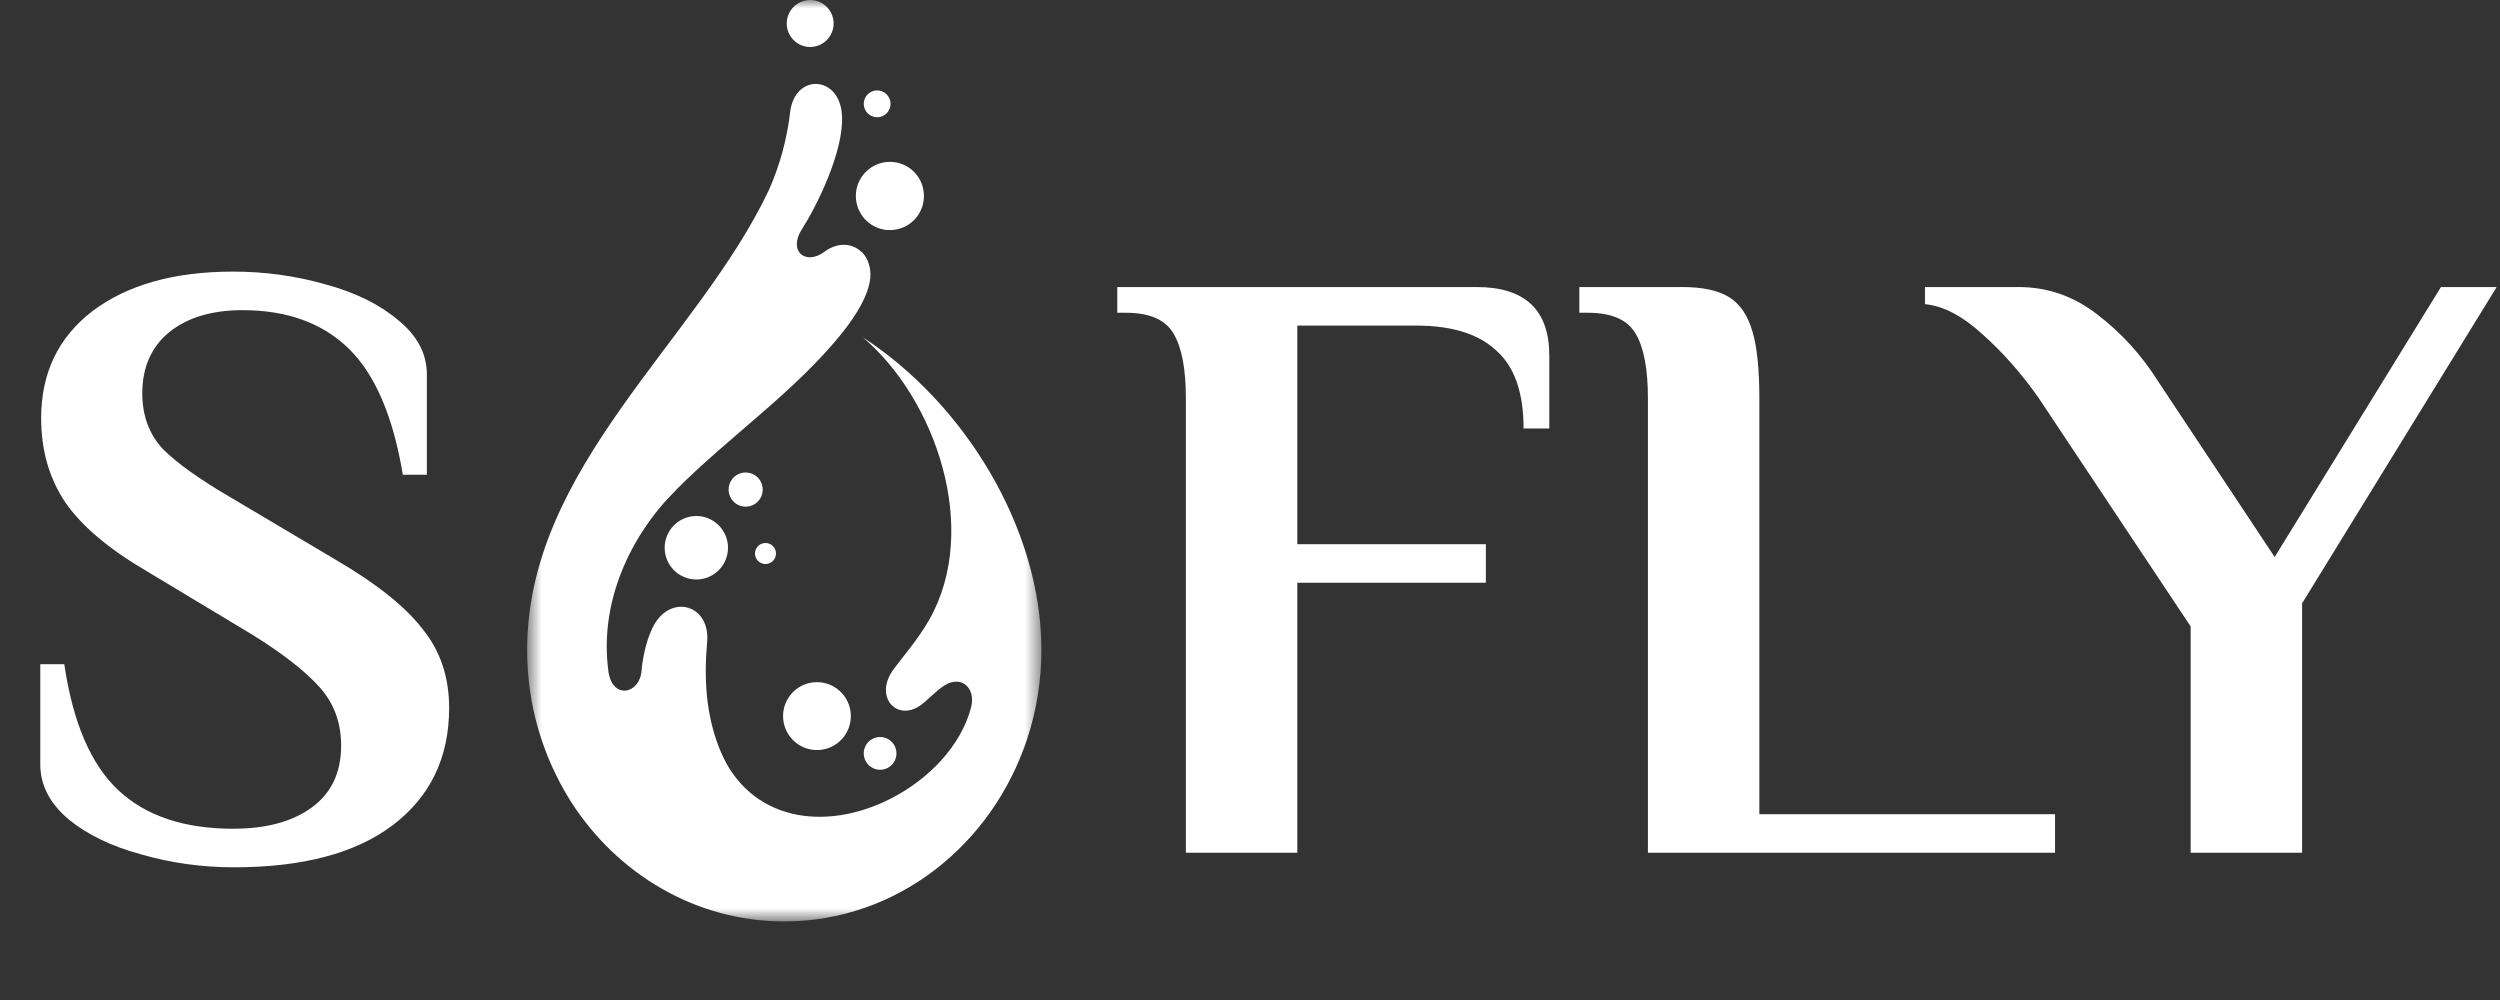 <svg width="150" height="60" viewBox="0 0 150 60" fill="none" xmlns="http://www.w3.org/2000/svg">
<rect x="0" y="0" width="150" height="60" fill="#333333" stroke="none"/>
<path d="M14.04 52.038C12.12 52.038 10.268 51.781 8.486 51.267C6.703 50.787 5.246 50.084 4.114 49.159C2.983 48.198 2.417 47.101 2.417 45.867V39.85H3.857C4.371 43.347 5.451 45.867 7.097 47.41C8.743 48.953 11.04 49.724 13.988 49.724C15.977 49.724 17.554 49.296 18.72 48.438C19.886 47.581 20.468 46.347 20.468 44.736C20.468 43.364 20.04 42.199 19.183 41.239C18.326 40.279 16.988 39.233 15.171 38.101L8.846 34.296C6.549 32.959 4.903 31.57 3.909 30.13C2.949 28.69 2.469 27.01 2.469 25.09C2.469 22.382 3.497 20.239 5.554 18.662C7.646 17.085 10.457 16.296 13.988 16.296C15.908 16.296 17.76 16.553 19.543 17.067C21.325 17.547 22.782 18.267 23.914 19.227C25.046 20.153 25.611 21.233 25.611 22.467V28.485H24.171C23.588 24.987 22.508 22.467 20.931 20.924C19.354 19.382 17.228 18.61 14.554 18.61C12.703 18.61 11.229 19.056 10.131 19.948C9.068 20.839 8.537 22.056 8.537 23.599C8.537 24.936 8.948 26.05 9.771 26.942C10.629 27.799 12 28.776 13.886 29.873L20.211 33.627C22.611 35.033 24.325 36.404 25.354 37.742C26.417 39.044 26.948 40.621 26.948 42.473C26.948 45.456 25.817 47.804 23.554 49.519C21.325 51.198 18.154 52.038 14.04 52.038Z" fill="white"/>
<path d="M71.152 23.907C71.152 22.159 70.912 20.873 70.432 20.05C69.952 19.193 68.992 18.765 67.552 18.765H67.038V17.222H88.586C91.501 17.222 92.958 18.593 92.958 21.336V25.707H91.415C91.415 23.547 90.866 21.987 89.769 21.027C88.706 20.033 87.112 19.536 84.986 19.536H77.838V32.65H89.152V34.964H77.838V51.164H71.152V23.907ZM98.875 23.907C98.875 22.159 98.635 20.873 98.155 20.05C97.675 19.193 96.715 18.765 95.275 18.765H94.761V17.222H100.932C102.166 17.222 103.109 17.427 103.761 17.839C104.412 18.25 104.875 18.936 105.149 19.896C105.424 20.822 105.561 22.159 105.561 23.907V48.85H123.303V51.164H98.875V23.907ZM131.44 37.587L122.338 23.907C121.309 22.433 120.178 21.148 118.943 20.05C117.743 18.953 116.595 18.353 115.498 18.25V17.222H121.103C122.852 17.222 124.429 17.77 125.835 18.867C127.275 19.965 128.492 21.302 129.486 22.879L136.48 33.422L146.457 17.222H149.8L138.126 36.199V51.164H131.44V37.587Z" fill="white"/>
<mask id="mask0_70_22" style="mask-type:luminance" maskUnits="userSpaceOnUse" x="31" y="0" width="32" height="56">
<path d="M62.485 0H31.628V55.285H62.485V0Z" fill="white"/>
</mask>
<g mask="url(#mask0_70_22)">
<path fill-rule="evenodd" clip-rule="evenodd" d="M51.77 20.242C56.09 23.888 58.856 31.701 55.758 37.179C55.063 38.386 54.252 39.297 53.635 40.127C52.386 41.797 53.813 43.326 55.227 42.32C55.682 41.988 56.155 41.456 56.639 41.143C57.681 40.468 58.562 41.285 58.268 42.434C57.662 44.75 55.738 46.744 53.455 47.912C49.495 49.934 44.966 49.27 43.185 44.987C45.914 54.567 58.23 53.572 61.641 44.304C62.203 42.588 62.487 40.793 62.483 38.988C62.484 31.644 57.805 24.153 51.77 20.242Z" fill="white"/>
<path fill-rule="evenodd" clip-rule="evenodd" d="M49.023 45.003C49.424 45.002 49.817 44.882 50.15 44.658C50.483 44.433 50.743 44.115 50.896 43.743C51.05 43.371 51.089 42.962 51.011 42.567C50.932 42.172 50.738 41.81 50.454 41.526C50.17 41.241 49.809 41.047 49.415 40.968C49.021 40.89 48.613 40.93 48.241 41.083C47.87 41.237 47.553 41.497 47.329 41.832C47.105 42.166 46.986 42.559 46.985 42.962C46.984 43.23 47.037 43.496 47.139 43.744C47.241 43.992 47.391 44.217 47.581 44.407C47.77 44.596 47.995 44.747 48.242 44.849C48.49 44.951 48.755 45.004 49.023 45.003Z" fill="white"/>
<path fill-rule="evenodd" clip-rule="evenodd" d="M53.788 45.203C53.788 45.008 53.73 44.818 53.622 44.656C53.514 44.494 53.361 44.368 53.182 44.294C53.002 44.219 52.805 44.2 52.615 44.238C52.424 44.276 52.249 44.369 52.112 44.507C51.975 44.645 51.881 44.82 51.843 45.011C51.806 45.202 51.825 45.399 51.899 45.579C51.974 45.759 52.099 45.912 52.261 46.02C52.422 46.129 52.612 46.186 52.806 46.186C53.066 46.186 53.316 46.083 53.5 45.898C53.684 45.714 53.788 45.464 53.788 45.203Z" fill="white"/>
<path fill-rule="evenodd" clip-rule="evenodd" d="M61.642 44.3C58.392 52.731 46.578 53.767 43.13 44.823C42.363 42.828 42.23 40.73 42.429 38.518C42.533 37.323 41.908 36.581 41.149 36.43C42.684 36.867 40.922 39.278 40.761 40.544C40.742 41.796 41.045 43.069 41.5 44.313C43.528 49.847 48.416 53.702 53.182 52.003C57.075 51.338 60.32 48.263 61.642 44.303V44.3Z" fill="white"/>
<path fill-rule="evenodd" clip-rule="evenodd" d="M52.726 51.811C46.379 52.741 41.41 47.006 41.857 40.864C41.914 40.066 42.017 39.269 42.093 38.386C42.159 37.521 42.093 36.696 41.145 36.43C40.521 36.316 39.801 36.601 39.317 37.37C38.816 38.175 38.559 39.439 38.494 40.247C38.37 41.67 36.731 41.984 36.504 40.275C35.954 36.192 37.745 32.195 40.597 29.356C35.957 32.717 29.635 40.237 34.249 48.088C37.025 52.427 41.724 55.285 47.058 55.285C53.813 55.285 59.55 50.691 61.638 44.3C60.306 48.193 56.677 51.232 52.726 51.811Z" fill="white"/>
<path fill-rule="evenodd" clip-rule="evenodd" d="M39.88 32.869C39.881 33.246 39.993 33.614 40.203 33.926C40.412 34.239 40.71 34.482 41.057 34.626C41.405 34.769 41.787 34.806 42.155 34.731C42.523 34.657 42.862 34.475 43.127 34.208C43.392 33.941 43.572 33.601 43.644 33.231C43.717 32.862 43.678 32.479 43.533 32.132C43.388 31.784 43.144 31.487 42.831 31.279C42.518 31.071 42.15 30.96 41.775 30.961C41.271 30.963 40.788 31.165 40.433 31.522C40.078 31.88 39.879 32.365 39.88 32.869Z" fill="white"/>
<path fill-rule="evenodd" clip-rule="evenodd" d="M45.299 33.211C45.299 33.378 45.366 33.539 45.484 33.657C45.602 33.776 45.762 33.842 45.929 33.842C46.096 33.842 46.257 33.776 46.375 33.657C46.493 33.539 46.559 33.378 46.559 33.211C46.559 33.043 46.493 32.883 46.375 32.764C46.257 32.646 46.096 32.58 45.929 32.58C45.762 32.58 45.602 32.646 45.484 32.764C45.366 32.883 45.299 33.043 45.299 33.211Z" fill="white"/>
<path fill-rule="evenodd" clip-rule="evenodd" d="M44.75 30.4C44.951 30.399 45.148 30.337 45.315 30.223C45.483 30.109 45.612 29.948 45.688 29.761C45.764 29.573 45.783 29.367 45.742 29.169C45.702 28.971 45.603 28.789 45.46 28.646C45.316 28.504 45.134 28.407 44.936 28.368C44.737 28.329 44.532 28.35 44.346 28.428C44.159 28.506 44 28.637 43.888 28.806C43.776 28.974 43.716 29.172 43.716 29.375C43.717 29.51 43.743 29.644 43.795 29.769C43.848 29.894 43.924 30.008 44.02 30.103C44.116 30.198 44.23 30.274 44.355 30.325C44.48 30.376 44.614 30.401 44.75 30.4Z" fill="white"/>
<path fill-rule="evenodd" clip-rule="evenodd" d="M57.435 34.511C58.148 31.208 57.312 27 55.948 24.684C59.071 28.179 61.302 32.689 61.755 37.247C61.878 38.471 60.561 38.69 60.183 37.702C59.879 36.924 59.648 36.657 58.922 36.562C57.596 36.401 57.132 35.937 57.435 34.511Z" fill="white"/>
<path fill-rule="evenodd" clip-rule="evenodd" d="M39.472 45.94C39.587 44.307 41.329 44.062 41.803 45.465C43.651 50.126 47.942 53.164 52.973 52.3C54.194 52.093 55.371 51.679 56.453 51.076C54.255 53.412 50.118 54.646 47.065 54.646C44.117 54.645 41.242 53.722 38.842 52.006C37.414 50.99 37.533 49.77 38.718 48.712C39.845 47.706 39.39 47.231 39.476 45.94H39.472Z" fill="white"/>
<path fill-rule="evenodd" clip-rule="evenodd" d="M49.316 19.976C45.65 23.631 40.799 27.058 37.17 31.179C35.011 33.552 33.286 36.276 32.632 39.202C31.989 42.022 32.348 45.022 34.252 48.088C30.53 41.576 35.693 34.294 40.6 29.356C43.802 26.147 47.677 23.517 50.519 19.986C51.411 18.866 52.101 17.716 52.215 16.7C52.281 16.045 52.063 15.476 51.679 15.105C51.49 15.865 51.768 16.226 51.585 16.843C51.234 18.039 50.182 19.103 49.311 19.973L49.316 19.976Z" fill="white"/>
<path fill-rule="evenodd" clip-rule="evenodd" d="M52.622 7.035C52.782 7.036 52.938 6.99 53.071 6.902C53.204 6.814 53.308 6.689 53.37 6.541C53.432 6.394 53.448 6.231 53.417 6.075C53.386 5.918 53.31 5.774 53.197 5.661C53.084 5.548 52.94 5.471 52.784 5.44C52.627 5.41 52.465 5.426 52.318 5.488C52.171 5.55 52.046 5.655 51.958 5.788C51.871 5.922 51.825 6.078 51.826 6.238C51.828 6.449 51.913 6.651 52.062 6.8C52.211 6.949 52.412 7.033 52.622 7.035Z" fill="white"/>
<path fill-rule="evenodd" clip-rule="evenodd" d="M48.605 2.82C48.884 2.821 49.156 2.739 49.388 2.585C49.62 2.43 49.801 2.211 49.909 1.953C50.016 1.696 50.045 1.412 49.992 1.139C49.938 0.865 49.805 0.613 49.608 0.415C49.412 0.217 49.162 0.082 48.889 0.027C48.616 -0.028 48.333 -0.001 48.075 0.105C47.818 0.211 47.597 0.392 47.442 0.623C47.287 0.855 47.204 1.128 47.203 1.407C47.203 1.78 47.35 2.139 47.613 2.404C47.876 2.669 48.233 2.818 48.605 2.82Z" fill="white"/>
<path fill-rule="evenodd" clip-rule="evenodd" d="M53.399 9.712C52.994 9.711 52.599 9.831 52.262 10.055C51.925 10.28 51.663 10.599 51.507 10.973C51.352 11.348 51.311 11.76 51.39 12.157C51.468 12.555 51.663 12.92 51.949 13.207C52.235 13.493 52.599 13.688 52.996 13.767C53.393 13.846 53.804 13.805 54.177 13.649C54.551 13.494 54.87 13.231 55.094 12.893C55.318 12.556 55.437 12.159 55.436 11.754C55.436 11.486 55.384 11.22 55.281 10.972C55.179 10.725 55.029 10.499 54.84 10.31C54.651 10.12 54.426 9.97 54.178 9.867C53.931 9.765 53.666 9.712 53.399 9.712Z" fill="white"/>
<path fill-rule="evenodd" clip-rule="evenodd" d="M49.468 15.105C48.331 15.951 47.26 15.067 48.123 13.738C48.956 12.447 50.652 9.088 50.519 6.912C50.377 4.497 47.686 4.396 47.411 6.712C47.223 8.339 46.789 9.927 46.124 11.422C41.841 20.46 31.628 28.027 31.628 38.984C31.618 42.207 32.528 45.365 34.253 48.086C30.633 42.067 33.409 36.151 37.587 31.424C40.051 28.633 43.196 26.173 46.01 23.714C47.905 22.053 51.296 19.318 52.025 16.888C52.215 16.262 52.177 15.578 51.685 15.112C51.154 14.602 50.292 14.498 49.468 15.105Z" fill="white"/>
<path fill-rule="evenodd" clip-rule="evenodd" d="M32.254 40.009C32.234 39.715 32.215 39.402 32.215 39.098C32.159 31.625 37.301 25.464 41.528 19.782C42.39 18.624 43.716 19.554 42.95 20.884C41.974 22.583 42.646 23.105 43.158 23.609C43.726 24.169 43.782 24.786 43.158 25.308C38.25 29.421 33.797 33.464 32.254 40.005V40.009Z" fill="white"/>
</g>
</svg>
